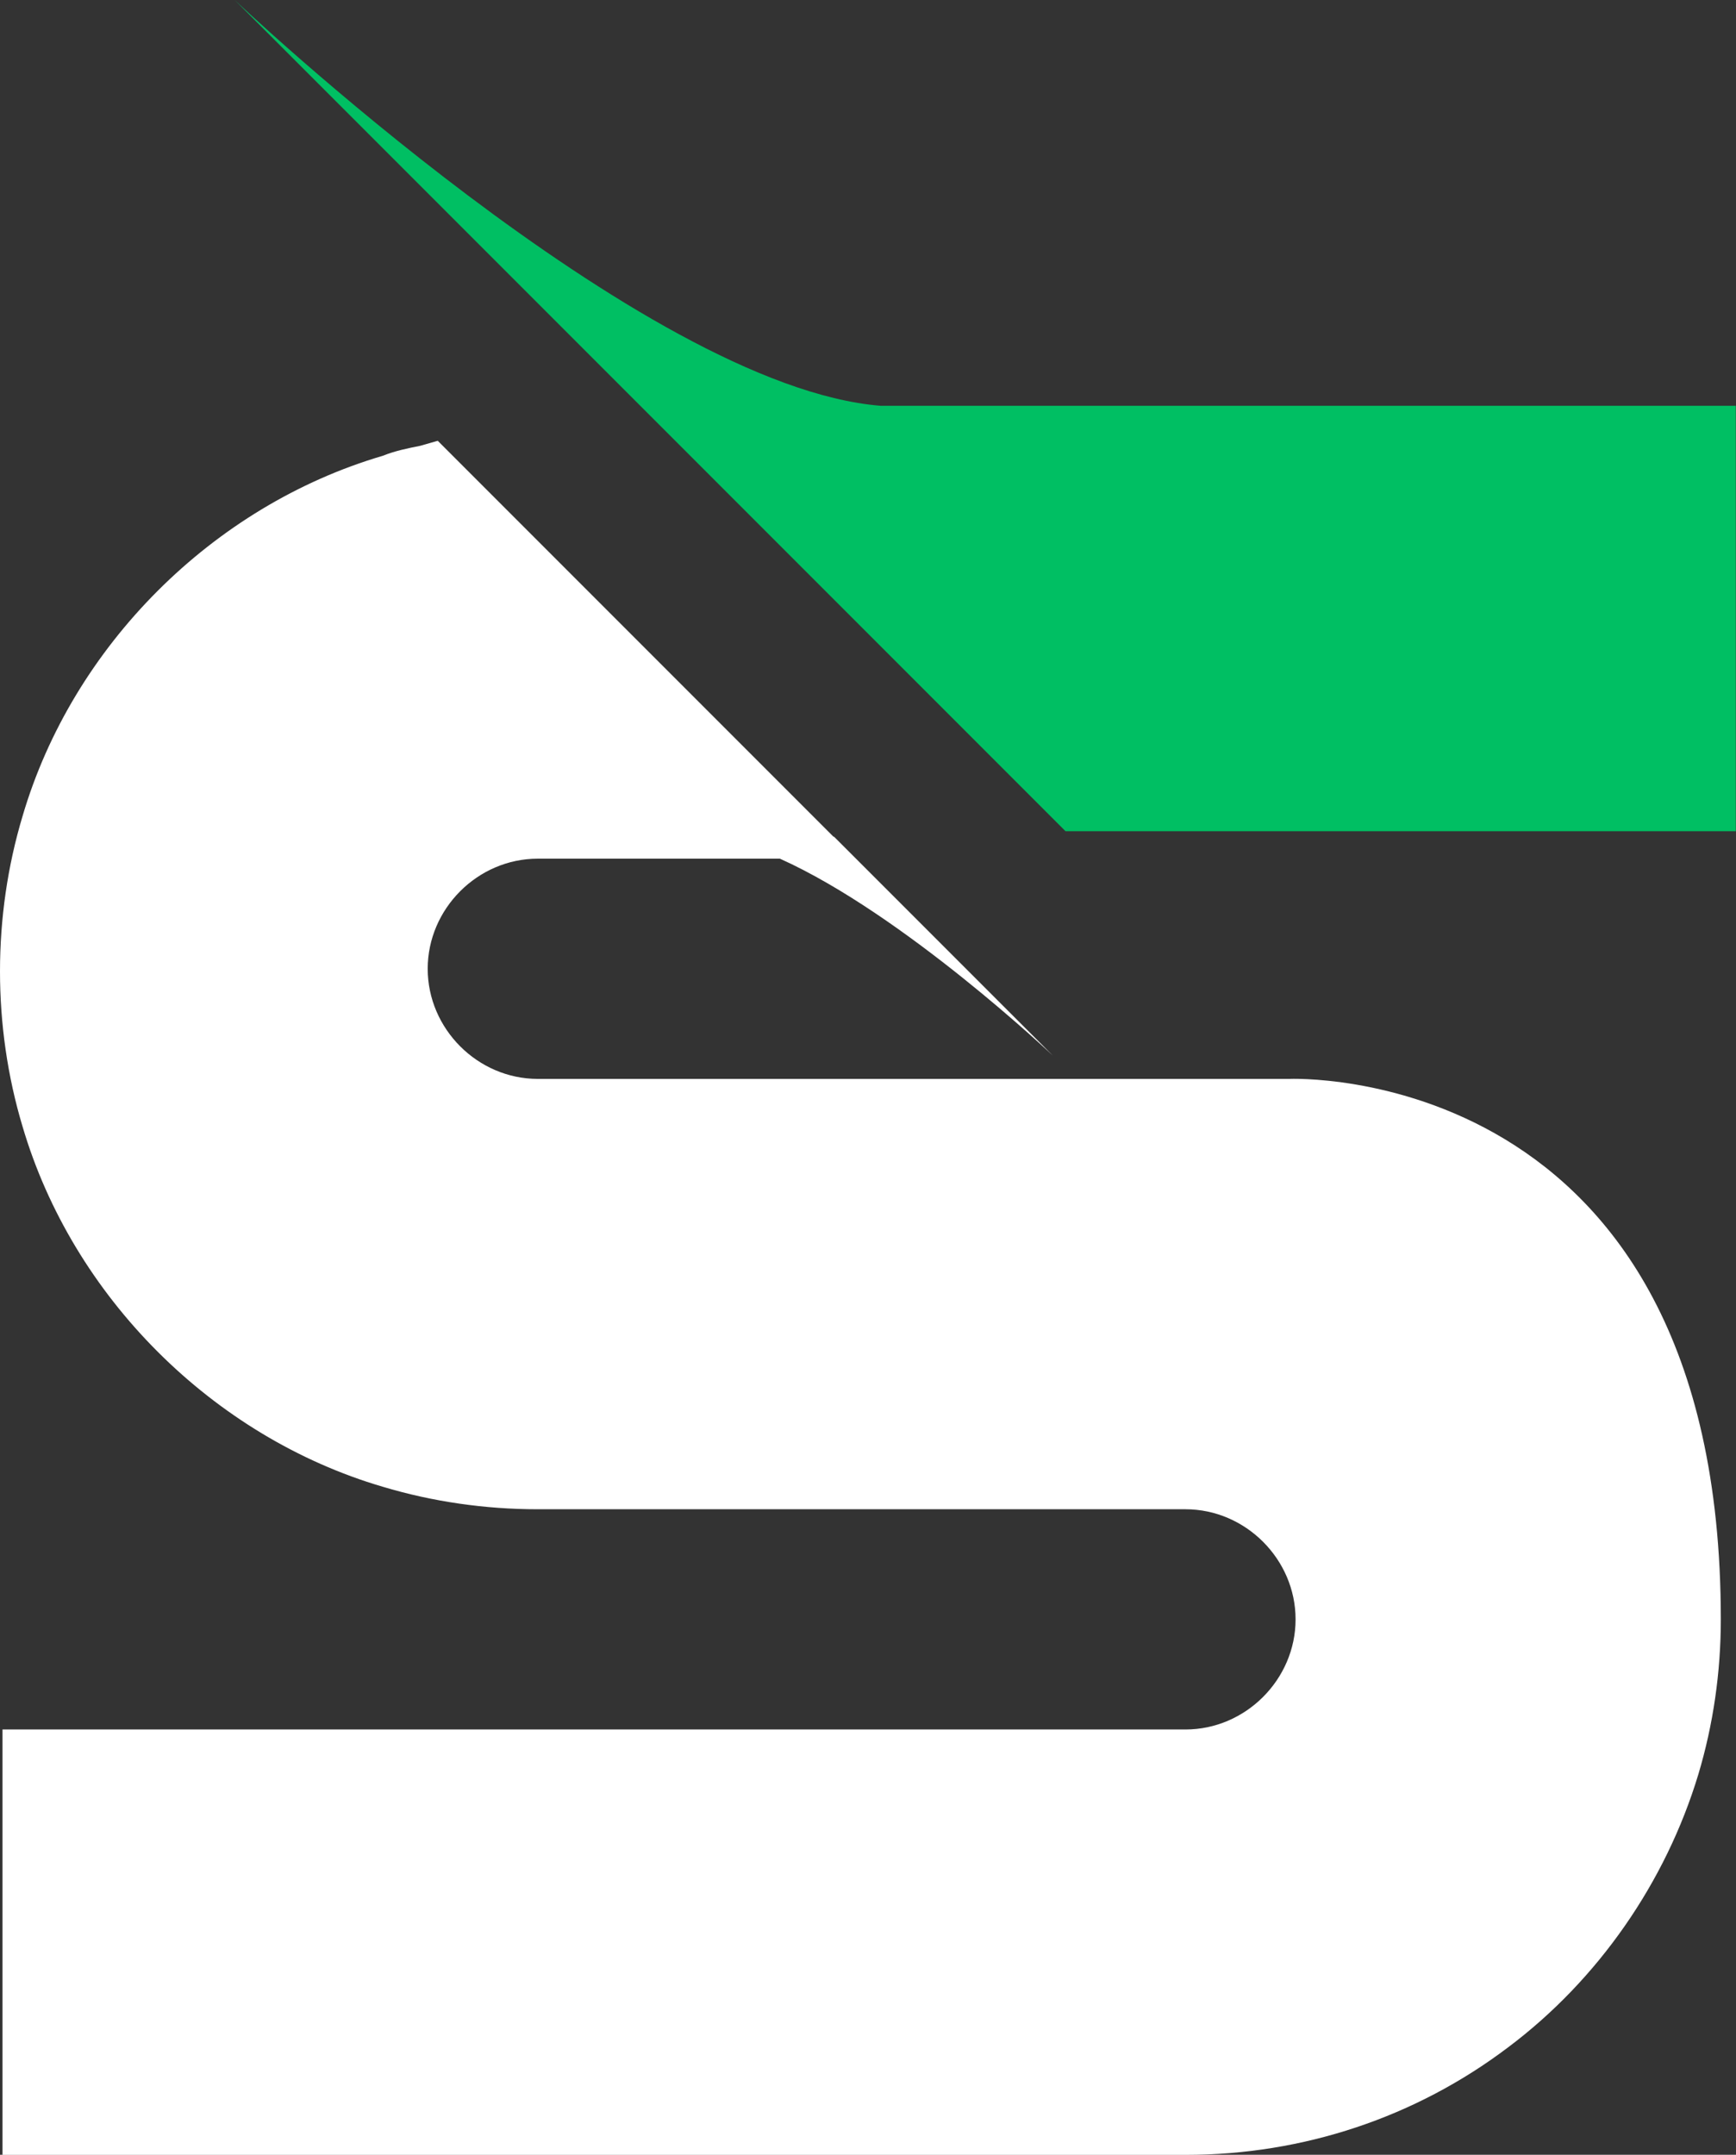 <?xml version="1.0" encoding="UTF-8" standalone="no"?><svg xmlns="http://www.w3.org/2000/svg" xmlns:xlink="http://www.w3.org/1999/xlink" fill="#000000" height="507.8" preserveAspectRatio="xMidYMid meet" version="1" viewBox="0.0 0.0 409.3 507.8" width="409.3" zoomAndPan="magnify"><rect x="0.0" y="0.0" width="409.3" height="507.8" fill="#333333" stroke="none"/><g><g id="change1_1"><path d="M303.85,254.26H126.79c-14.15,0-25.95-11.79-25.95-25.95c0-14.15,11.79-25.95,25.95-25.95h57.09 c29.3,13.16,64.35,46.41,64.35,46.41l-51.56-51.56l-0.18-0.05l-93.28-93.28l-4.13,1.18c-2.95,0.59-5.9,1.18-8.85,2.36 c-20.05,5.9-38.33,17.1-53.07,31.84s-25.95,33.02-31.84,53.07C1.77,204.14,0,216.52,0,228.9c0,12.38,1.77,24.77,5.31,36.56 c5.9,20.05,17.1,38.33,31.84,53.07s33.02,25.95,53.07,31.84c11.79,3.54,24.18,5.31,36.56,5.31h152.73 c14.15,0,25.95,11.79,25.95,25.95c0,14.15-11.79,25.95-25.95,25.95H0.59v100.25h278.93c27.72,0,54.25-8.85,76.07-25.36 c21.23-15.92,37.15-38.92,44.82-64.28c3.54-11.79,5.31-24.18,5.31-36.56C405.71,249.66,303.85,254.26,303.85,254.26z" fill="#ffffff"/></g><g id="change2_1"><path d="M207.63,95.63C151.47,91.14,55.33,0,55.33,0l195.88,195.88h158.04V95.63H207.63z" fill="#00bf63"/></g><g id="change3_1"><path d="M395.49,182.12H256.91l-80.02-80.02l7.82,2.56c7.87,2.58,15.21,4.16,21.82,4.69l0.62,0.05l188.34-0.01V182.12z M258.54,178.19h133.02v-64.87l-185.34-0.06c-4.77-0.38-9.88-1.28-15.28-2.68L258.54,178.19z" fill="#00bf63"/></g><g id="change4_1"><path d="M279.52,494.07H14.35v-72.73h265.17c21.89,0,39.71-17.81,39.71-39.71c0-21.9-17.81-39.71-39.71-39.71H126.79 c-11.18,0-22.15-1.59-32.61-4.73c-17.52-5.15-33.88-14.97-47.3-28.39c-13.42-13.42-23.23-29.75-28.37-47.23 c-3.15-10.5-4.75-21.5-4.75-32.68c0-11.18,1.59-22.15,4.73-32.61c5.15-17.52,14.97-33.88,28.39-47.3 c13.42-13.42,29.75-23.23,47.22-28.37l1.22-0.42c0.77-0.31,1.62-0.57,2.56-0.81l1.08-0.28l69.48,69.48h-41.67 c-21.89,0-39.71,17.81-39.71,39.71s17.81,39.71,39.71,39.71L305.05,268c14.55,0,86.91,5.48,86.91,113.63 c0,11.18-1.59,22.15-4.73,32.61c-6.88,22.77-21.05,43.09-39.89,57.22C327.79,486.25,304.34,494.07,279.52,494.07z M18.28,490.14 h261.24c23.96,0,46.59-7.54,65.45-21.82c18.19-13.64,31.85-33.24,38.49-55.21c3.03-10.09,4.56-20.68,4.56-31.48 c0-104.41-69.09-109.7-82.93-109.7l-0.84,0.02H126.79c-24.06,0-43.64-19.58-43.64-43.64c0-24.06,19.58-43.64,43.64-43.64h32.18 L97.79,123.5c-0.35,0.11-0.69,0.23-1,0.35l-1.58,0.55c-16.84,4.95-32.59,14.42-45.55,27.38c-12.96,12.96-22.44,28.74-27.41,45.63 c-3.03,10.1-4.57,20.69-4.57,31.49s1.54,21.42,4.59,31.56c4.96,16.85,14.43,32.61,27.38,45.57c12.95,12.96,28.74,22.43,45.64,27.41 c10.1,3.03,20.69,4.56,31.49,4.56h152.73c24.06,0,43.64,19.58,43.64,43.64c0,24.06-19.58,43.64-43.64,43.64H18.28V490.14z" fill="#ffffff"/></g></g></svg>